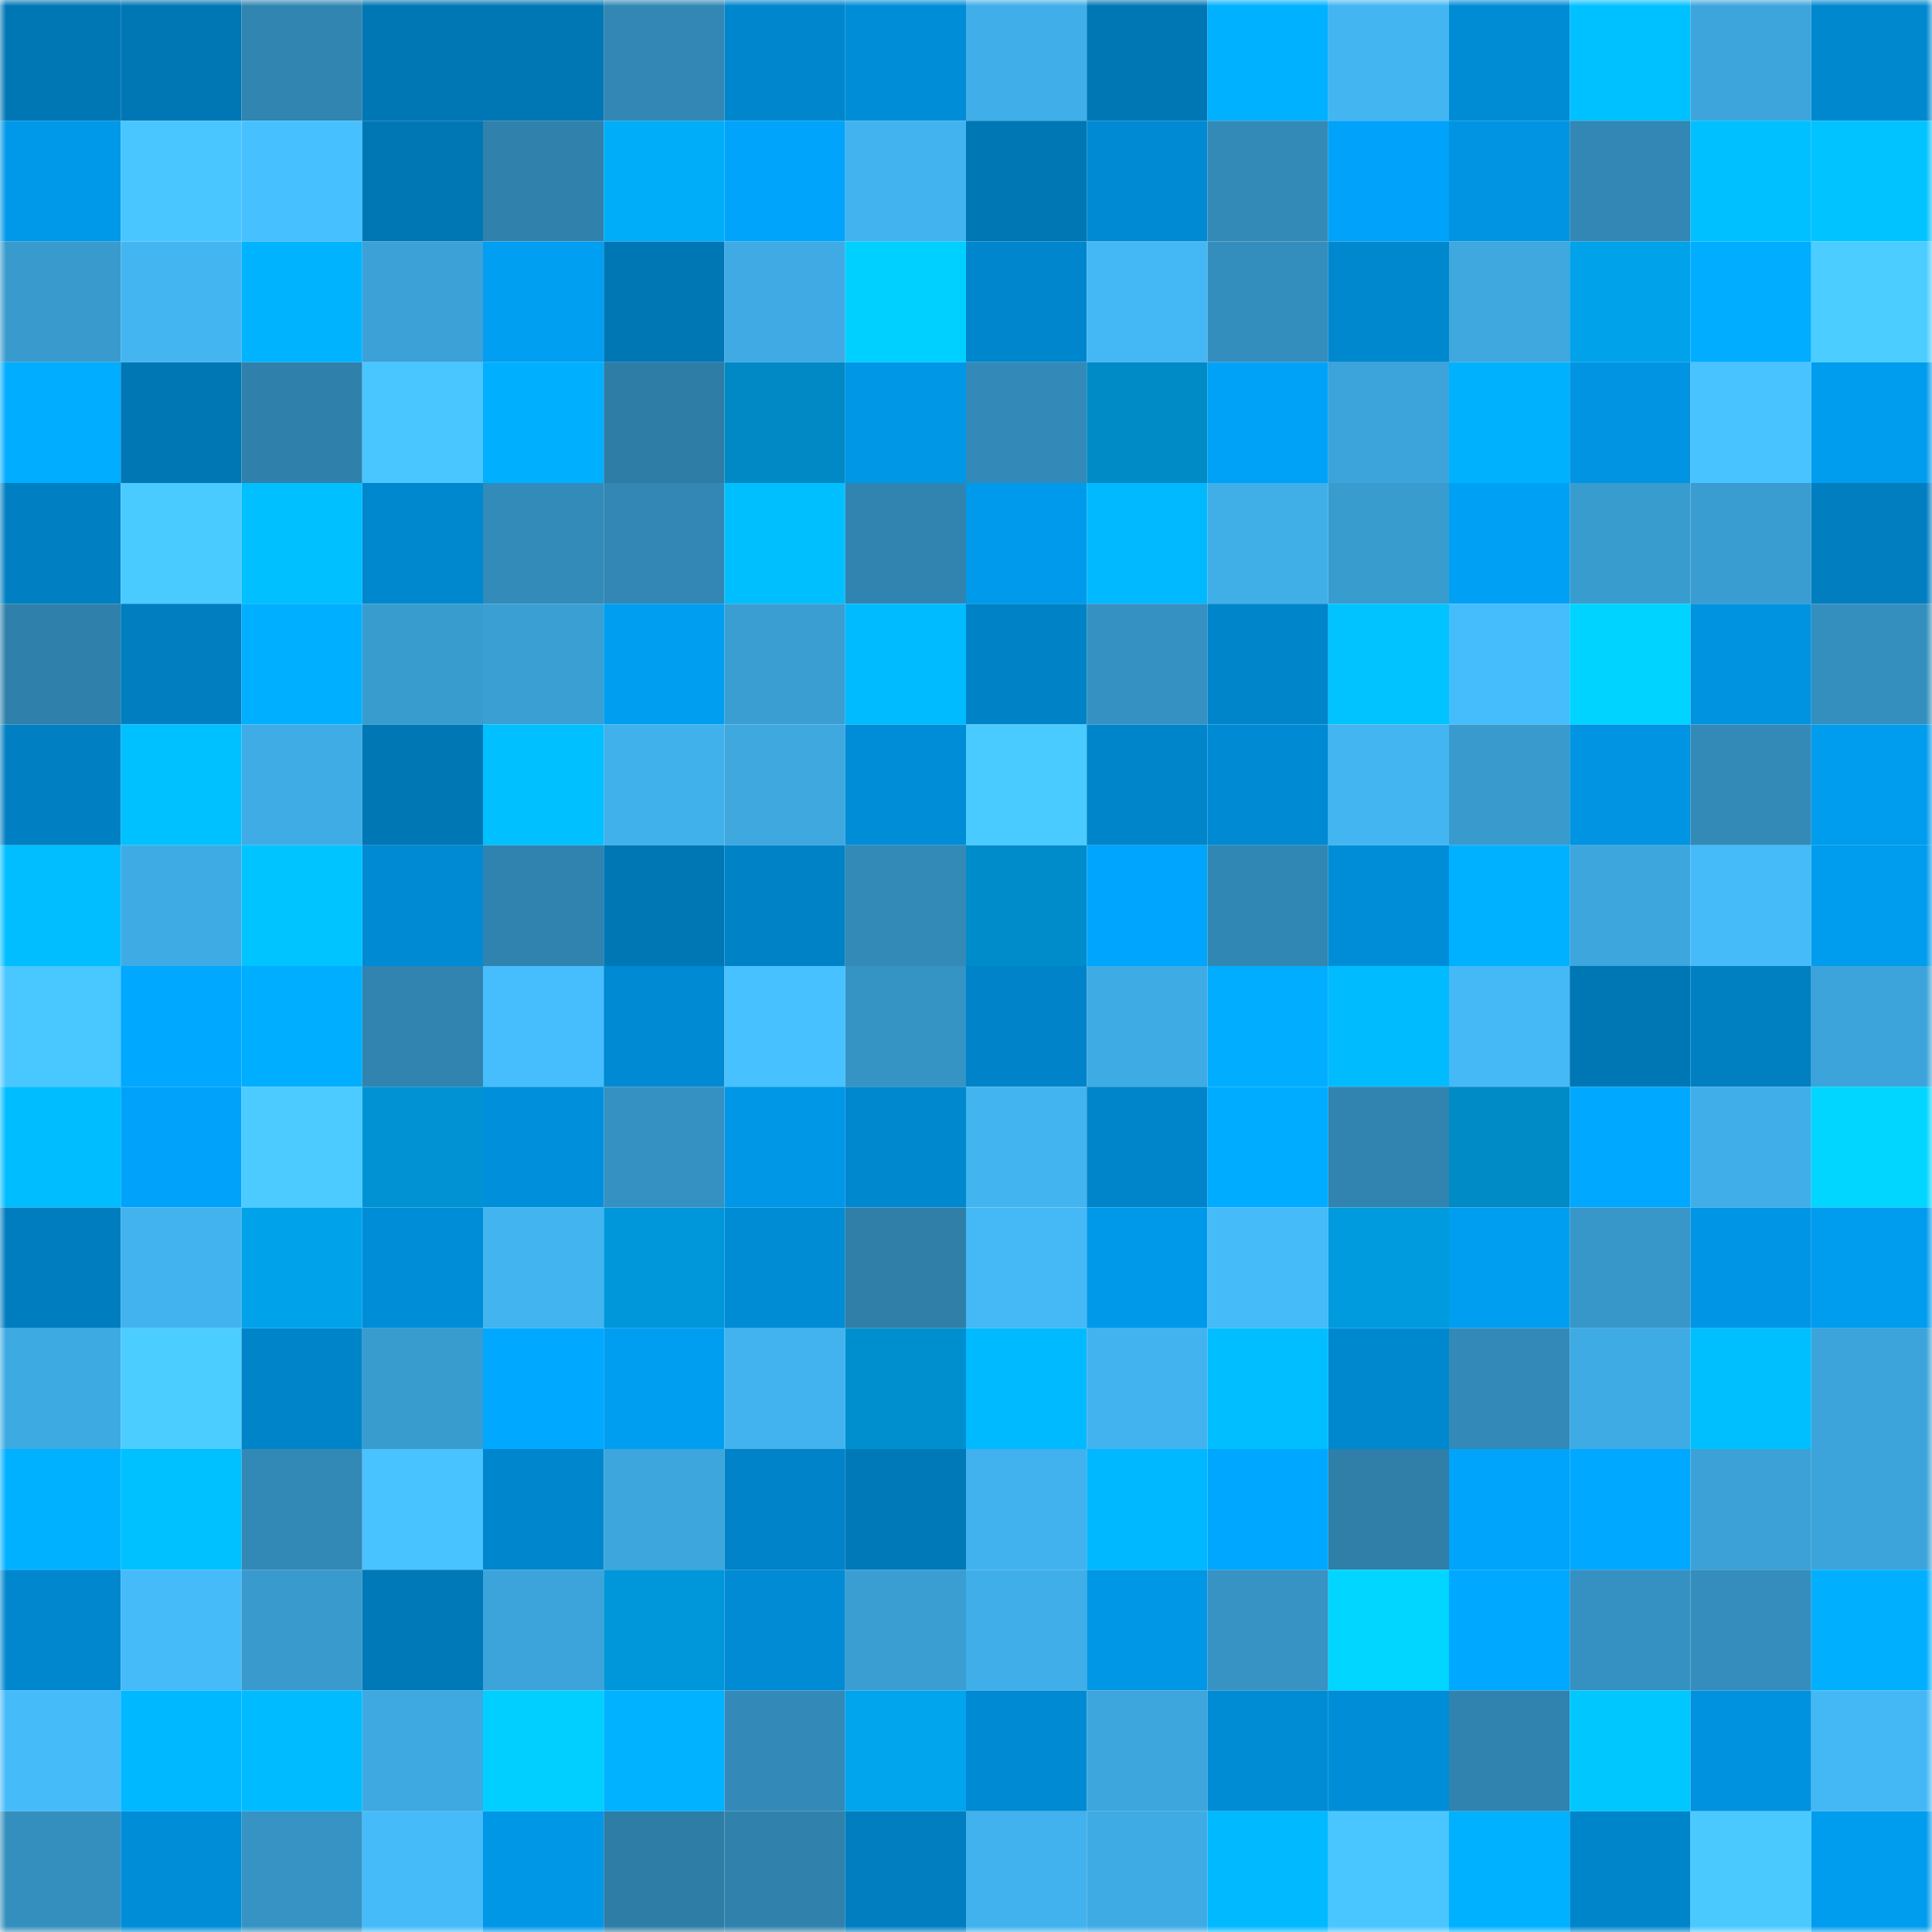 <svg viewBox="0 0 160 160" fill="none" role="img" xmlns="http://www.w3.org/2000/svg" width="240" height="240" name="ens%2Candrei2024.eth"><mask id="766681100" mask-type="alpha" maskUnits="userSpaceOnUse" x="0" y="0" width="160" height="160"><rect width="160" height="160" fill="#FFFFFF"></rect></mask><g mask="url(#766681100)"><rect x="0" y="0" width="10" height="10" fill="#0077b5"></rect><rect x="10" y="0" width="10" height="10" fill="#0077b5"></rect><rect x="20" y="0" width="10" height="10" fill="#3185b1"></rect><rect x="30" y="0" width="10" height="10" fill="#0077b5"></rect><rect x="40" y="0" width="10" height="10" fill="#0077b5"></rect><rect x="50" y="0" width="10" height="10" fill="#3287b4"></rect><rect x="60" y="0" width="10" height="10" fill="#0086cd"></rect><rect x="70" y="0" width="10" height="10" fill="#008dd7"></rect><rect x="80" y="0" width="10" height="10" fill="#40aee8"></rect><rect x="90" y="0" width="10" height="10" fill="#0077b5"></rect><rect x="100" y="0" width="10" height="10" fill="#00b1ff"></rect><rect x="110" y="0" width="10" height="10" fill="#43b6f2"></rect><rect x="120" y="0" width="10" height="10" fill="#008cd5"></rect><rect x="130" y="0" width="10" height="10" fill="#00c1ff"></rect><rect x="140" y="0" width="10" height="10" fill="#3da5dc"></rect><rect x="150" y="0" width="10" height="10" fill="#0088cf"></rect><rect x="0" y="10" width="10" height="10" fill="#0098e8"></rect><rect x="10" y="10" width="10" height="10" fill="#49c5ff"></rect><rect x="20" y="10" width="10" height="10" fill="#47c0ff"></rect><rect x="30" y="10" width="10" height="10" fill="#0077b5"></rect><rect x="40" y="10" width="10" height="10" fill="#3081ac"></rect><rect x="50" y="10" width="10" height="10" fill="#00adf9"></rect><rect x="60" y="10" width="10" height="10" fill="#00a4fb"></rect><rect x="70" y="10" width="10" height="10" fill="#42b3ef"></rect><rect x="80" y="10" width="10" height="10" fill="#0077b5"></rect><rect x="90" y="10" width="10" height="10" fill="#008ad3"></rect><rect x="100" y="10" width="10" height="10" fill="#338ab7"></rect><rect x="110" y="10" width="10" height="10" fill="#00a3f9"></rect><rect x="120" y="10" width="10" height="10" fill="#0094e2"></rect><rect x="130" y="10" width="10" height="10" fill="#3287b4"></rect><rect x="140" y="10" width="10" height="10" fill="#00c0ff"></rect><rect x="150" y="10" width="10" height="10" fill="#00c3ff"></rect><rect x="0" y="20" width="10" height="10" fill="#399ace"></rect><rect x="10" y="20" width="10" height="10" fill="#43b6f2"></rect><rect x="20" y="20" width="10" height="10" fill="#00b3ff"></rect><rect x="30" y="20" width="10" height="10" fill="#3ba1d6"></rect><rect x="40" y="20" width="10" height="10" fill="#009ff2"></rect><rect x="50" y="20" width="10" height="10" fill="#0077b5"></rect><rect x="60" y="20" width="10" height="10" fill="#3faae3"></rect><rect x="70" y="20" width="10" height="10" fill="#00d0ff"></rect><rect x="80" y="20" width="10" height="10" fill="#0086cd"></rect><rect x="90" y="20" width="10" height="10" fill="#44b8f5"></rect><rect x="100" y="20" width="10" height="10" fill="#348ebd"></rect><rect x="110" y="20" width="10" height="10" fill="#0088cf"></rect><rect x="120" y="20" width="10" height="10" fill="#3ea8df"></rect><rect x="130" y="20" width="10" height="10" fill="#00a2ea"></rect><rect x="140" y="20" width="10" height="10" fill="#00adff"></rect><rect x="150" y="20" width="10" height="10" fill="#4bcdff"></rect><rect x="0" y="30" width="10" height="10" fill="#00adff"></rect><rect x="10" y="30" width="10" height="10" fill="#0077b5"></rect><rect x="20" y="30" width="10" height="10" fill="#2f81ac"></rect><rect x="30" y="30" width="10" height="10" fill="#49c5ff"></rect><rect x="40" y="30" width="10" height="10" fill="#00b0ff"></rect><rect x="50" y="30" width="10" height="10" fill="#2e7da6"></rect><rect x="60" y="30" width="10" height="10" fill="#0089c5"></rect><rect x="70" y="30" width="10" height="10" fill="#0097e6"></rect><rect x="80" y="30" width="10" height="10" fill="#338ab8"></rect><rect x="90" y="30" width="10" height="10" fill="#008ac6"></rect><rect x="100" y="30" width="10" height="10" fill="#00a2f8"></rect><rect x="110" y="30" width="10" height="10" fill="#3ca4da"></rect><rect x="120" y="30" width="10" height="10" fill="#00b1fe"></rect><rect x="130" y="30" width="10" height="10" fill="#0094e2"></rect><rect x="140" y="30" width="10" height="10" fill="#48c3ff"></rect><rect x="150" y="30" width="10" height="10" fill="#009ced"></rect><rect x="0" y="40" width="10" height="10" fill="#007fc2"></rect><rect x="10" y="40" width="10" height="10" fill="#4acbff"></rect><rect x="20" y="40" width="10" height="10" fill="#00c0ff"></rect><rect x="30" y="40" width="10" height="10" fill="#0088cf"></rect><rect x="40" y="40" width="10" height="10" fill="#338bb9"></rect><rect x="50" y="40" width="10" height="10" fill="#3287b4"></rect><rect x="60" y="40" width="10" height="10" fill="#00bfff"></rect><rect x="70" y="40" width="10" height="10" fill="#3184b0"></rect><rect x="80" y="40" width="10" height="10" fill="#009aec"></rect><rect x="90" y="40" width="10" height="10" fill="#00b9ff"></rect><rect x="100" y="40" width="10" height="10" fill="#40afe8"></rect><rect x="110" y="40" width="10" height="10" fill="#399ccf"></rect><rect x="120" y="40" width="10" height="10" fill="#00a1f5"></rect><rect x="130" y="40" width="10" height="10" fill="#399ccf"></rect><rect x="140" y="40" width="10" height="10" fill="#3a9dd1"></rect><rect x="150" y="40" width="10" height="10" fill="#007ec0"></rect><rect x="0" y="50" width="10" height="10" fill="#2f80aa"></rect><rect x="10" y="50" width="10" height="10" fill="#007ec0"></rect><rect x="20" y="50" width="10" height="10" fill="#00afff"></rect><rect x="30" y="50" width="10" height="10" fill="#399ccf"></rect><rect x="40" y="50" width="10" height="10" fill="#3a9fd3"></rect><rect x="50" y="50" width="10" height="10" fill="#009ef1"></rect><rect x="60" y="50" width="10" height="10" fill="#3a9ed2"></rect><rect x="70" y="50" width="10" height="10" fill="#00bbff"></rect><rect x="80" y="50" width="10" height="10" fill="#0082c7"></rect><rect x="90" y="50" width="10" height="10" fill="#3591c1"></rect><rect x="100" y="50" width="10" height="10" fill="#0085cb"></rect><rect x="110" y="50" width="10" height="10" fill="#00c3ff"></rect><rect x="120" y="50" width="10" height="10" fill="#45bdfc"></rect><rect x="130" y="50" width="10" height="10" fill="#00d3ff"></rect><rect x="140" y="50" width="10" height="10" fill="#0093e0"></rect><rect x="150" y="50" width="10" height="10" fill="#348fbe"></rect><rect x="0" y="60" width="10" height="10" fill="#007fc2"></rect><rect x="10" y="60" width="10" height="10" fill="#00c1ff"></rect><rect x="20" y="60" width="10" height="10" fill="#3face5"></rect><rect x="30" y="60" width="10" height="10" fill="#0077b5"></rect><rect x="40" y="60" width="10" height="10" fill="#00c0ff"></rect><rect x="50" y="60" width="10" height="10" fill="#41b1eb"></rect><rect x="60" y="60" width="10" height="10" fill="#3ea8df"></rect><rect x="70" y="60" width="10" height="10" fill="#008dd7"></rect><rect x="80" y="60" width="10" height="10" fill="#4acbff"></rect><rect x="90" y="60" width="10" height="10" fill="#0085cb"></rect><rect x="100" y="60" width="10" height="10" fill="#008ad3"></rect><rect x="110" y="60" width="10" height="10" fill="#43b6f2"></rect><rect x="120" y="60" width="10" height="10" fill="#399acd"></rect><rect x="130" y="60" width="10" height="10" fill="#0094e2"></rect><rect x="140" y="60" width="10" height="10" fill="#338ab7"></rect><rect x="150" y="60" width="10" height="10" fill="#009ced"></rect><rect x="0" y="70" width="10" height="10" fill="#00beff"></rect><rect x="10" y="70" width="10" height="10" fill="#3fabe4"></rect><rect x="20" y="70" width="10" height="10" fill="#00c4ff"></rect><rect x="30" y="70" width="10" height="10" fill="#008ad3"></rect><rect x="40" y="70" width="10" height="10" fill="#3083af"></rect><rect x="50" y="70" width="10" height="10" fill="#0077b5"></rect><rect x="60" y="70" width="10" height="10" fill="#0082c7"></rect><rect x="70" y="70" width="10" height="10" fill="#338ab7"></rect><rect x="80" y="70" width="10" height="10" fill="#008cca"></rect><rect x="90" y="70" width="10" height="10" fill="#00a6fd"></rect><rect x="100" y="70" width="10" height="10" fill="#3187b3"></rect><rect x="110" y="70" width="10" height="10" fill="#008dd7"></rect><rect x="120" y="70" width="10" height="10" fill="#00b1ff"></rect><rect x="130" y="70" width="10" height="10" fill="#3da6dd"></rect><rect x="140" y="70" width="10" height="10" fill="#45bbf9"></rect><rect x="150" y="70" width="10" height="10" fill="#009ced"></rect><rect x="0" y="80" width="10" height="10" fill="#49c7ff"></rect><rect x="10" y="80" width="10" height="10" fill="#00a8ff"></rect><rect x="20" y="80" width="10" height="10" fill="#00aeff"></rect><rect x="30" y="80" width="10" height="10" fill="#3184b0"></rect><rect x="40" y="80" width="10" height="10" fill="#46bdfc"></rect><rect x="50" y="80" width="10" height="10" fill="#008ad3"></rect><rect x="60" y="80" width="10" height="10" fill="#47c1ff"></rect><rect x="70" y="80" width="10" height="10" fill="#3694c5"></rect><rect x="80" y="80" width="10" height="10" fill="#0083c8"></rect><rect x="90" y="80" width="10" height="10" fill="#3fabe4"></rect><rect x="100" y="80" width="10" height="10" fill="#00adff"></rect><rect x="110" y="80" width="10" height="10" fill="#00bcff"></rect><rect x="120" y="80" width="10" height="10" fill="#44b9f6"></rect><rect x="130" y="80" width="10" height="10" fill="#0077b5"></rect><rect x="140" y="80" width="10" height="10" fill="#007fc1"></rect><rect x="150" y="80" width="10" height="10" fill="#3ca4da"></rect><rect x="0" y="90" width="10" height="10" fill="#00bdff"></rect><rect x="10" y="90" width="10" height="10" fill="#00a3f9"></rect><rect x="20" y="90" width="10" height="10" fill="#4bcbff"></rect><rect x="30" y="90" width="10" height="10" fill="#0092d2"></rect><rect x="40" y="90" width="10" height="10" fill="#0090db"></rect><rect x="50" y="90" width="10" height="10" fill="#3591c1"></rect><rect x="60" y="90" width="10" height="10" fill="#0097e7"></rect><rect x="70" y="90" width="10" height="10" fill="#0088cf"></rect><rect x="80" y="90" width="10" height="10" fill="#42b4f0"></rect><rect x="90" y="90" width="10" height="10" fill="#0085cb"></rect><rect x="100" y="90" width="10" height="10" fill="#00acff"></rect><rect x="110" y="90" width="10" height="10" fill="#3184b0"></rect><rect x="120" y="90" width="10" height="10" fill="#008ac6"></rect><rect x="130" y="90" width="10" height="10" fill="#00a8ff"></rect><rect x="140" y="90" width="10" height="10" fill="#40aee8"></rect><rect x="150" y="90" width="10" height="10" fill="#00d6ff"></rect><rect x="0" y="100" width="10" height="10" fill="#007dbf"></rect><rect x="10" y="100" width="10" height="10" fill="#42b3ef"></rect><rect x="20" y="100" width="10" height="10" fill="#00a3ea"></rect><rect x="30" y="100" width="10" height="10" fill="#008dd7"></rect><rect x="40" y="100" width="10" height="10" fill="#42b4f0"></rect><rect x="50" y="100" width="10" height="10" fill="#0097da"></rect><rect x="60" y="100" width="10" height="10" fill="#008cd5"></rect><rect x="70" y="100" width="10" height="10" fill="#2f7fa9"></rect><rect x="80" y="100" width="10" height="10" fill="#44b9f6"></rect><rect x="90" y="100" width="10" height="10" fill="#0099ea"></rect><rect x="100" y="100" width="10" height="10" fill="#45bbf9"></rect><rect x="110" y="100" width="10" height="10" fill="#009ade"></rect><rect x="120" y="100" width="10" height="10" fill="#009ef0"></rect><rect x="130" y="100" width="10" height="10" fill="#3797c8"></rect><rect x="140" y="100" width="10" height="10" fill="#0096e5"></rect><rect x="150" y="100" width="10" height="10" fill="#009ced"></rect><rect x="0" y="110" width="10" height="10" fill="#3eaae2"></rect><rect x="10" y="110" width="10" height="10" fill="#4bcdff"></rect><rect x="20" y="110" width="10" height="10" fill="#0084c9"></rect><rect x="30" y="110" width="10" height="10" fill="#399ccf"></rect><rect x="40" y="110" width="10" height="10" fill="#00a8ff"></rect><rect x="50" y="110" width="10" height="10" fill="#009ef1"></rect><rect x="60" y="110" width="10" height="10" fill="#42b3ee"></rect><rect x="70" y="110" width="10" height="10" fill="#008fce"></rect><rect x="80" y="110" width="10" height="10" fill="#00baff"></rect><rect x="90" y="110" width="10" height="10" fill="#42b3ef"></rect><rect x="100" y="110" width="10" height="10" fill="#00beff"></rect><rect x="110" y="110" width="10" height="10" fill="#0088cf"></rect><rect x="120" y="110" width="10" height="10" fill="#338ab8"></rect><rect x="130" y="110" width="10" height="10" fill="#3fabe4"></rect><rect x="140" y="110" width="10" height="10" fill="#00bfff"></rect><rect x="150" y="110" width="10" height="10" fill="#3ca4da"></rect><rect x="0" y="120" width="10" height="10" fill="#00b1ff"></rect><rect x="10" y="120" width="10" height="10" fill="#00c1ff"></rect><rect x="20" y="120" width="10" height="10" fill="#3289b6"></rect><rect x="30" y="120" width="10" height="10" fill="#48c3ff"></rect><rect x="40" y="120" width="10" height="10" fill="#0086cc"></rect><rect x="50" y="120" width="10" height="10" fill="#3da6dd"></rect><rect x="60" y="120" width="10" height="10" fill="#0083c8"></rect><rect x="70" y="120" width="10" height="10" fill="#0079b9"></rect><rect x="80" y="120" width="10" height="10" fill="#41b2ed"></rect><rect x="90" y="120" width="10" height="10" fill="#00b8ff"></rect><rect x="100" y="120" width="10" height="10" fill="#00a7ff"></rect><rect x="110" y="120" width="10" height="10" fill="#2f7fa9"></rect><rect x="120" y="120" width="10" height="10" fill="#00a4fa"></rect><rect x="130" y="120" width="10" height="10" fill="#00a8ff"></rect><rect x="140" y="120" width="10" height="10" fill="#3ba1d7"></rect><rect x="150" y="120" width="10" height="10" fill="#3ca4da"></rect><rect x="0" y="130" width="10" height="10" fill="#0087ce"></rect><rect x="10" y="130" width="10" height="10" fill="#45bbf9"></rect><rect x="20" y="130" width="10" height="10" fill="#399acd"></rect><rect x="30" y="130" width="10" height="10" fill="#0079b9"></rect><rect x="40" y="130" width="10" height="10" fill="#3ca4da"></rect><rect x="50" y="130" width="10" height="10" fill="#0097da"></rect><rect x="60" y="130" width="10" height="10" fill="#008bd4"></rect><rect x="70" y="130" width="10" height="10" fill="#3a9ed3"></rect><rect x="80" y="130" width="10" height="10" fill="#40aee8"></rect><rect x="90" y="130" width="10" height="10" fill="#0097e6"></rect><rect x="100" y="130" width="10" height="10" fill="#3693c4"></rect><rect x="110" y="130" width="10" height="10" fill="#00d6ff"></rect><rect x="120" y="130" width="10" height="10" fill="#00a8ff"></rect><rect x="130" y="130" width="10" height="10" fill="#3591c1"></rect><rect x="140" y="130" width="10" height="10" fill="#348dbc"></rect><rect x="150" y="130" width="10" height="10" fill="#00b0ff"></rect><rect x="0" y="140" width="10" height="10" fill="#45bbf9"></rect><rect x="10" y="140" width="10" height="10" fill="#00b8ff"></rect><rect x="20" y="140" width="10" height="10" fill="#00bbff"></rect><rect x="30" y="140" width="10" height="10" fill="#3ea9e1"></rect><rect x="40" y="140" width="10" height="10" fill="#00cfff"></rect><rect x="50" y="140" width="10" height="10" fill="#00b2ff"></rect><rect x="60" y="140" width="10" height="10" fill="#338ab8"></rect><rect x="70" y="140" width="10" height="10" fill="#00a5ee"></rect><rect x="80" y="140" width="10" height="10" fill="#008ad3"></rect><rect x="90" y="140" width="10" height="10" fill="#3da6dd"></rect><rect x="100" y="140" width="10" height="10" fill="#008cd5"></rect><rect x="110" y="140" width="10" height="10" fill="#008dd7"></rect><rect x="120" y="140" width="10" height="10" fill="#3083af"></rect><rect x="130" y="140" width="10" height="10" fill="#00c8ff"></rect><rect x="140" y="140" width="10" height="10" fill="#0092df"></rect><rect x="150" y="140" width="10" height="10" fill="#44b8f5"></rect><rect x="0" y="150" width="10" height="10" fill="#358fbe"></rect><rect x="10" y="150" width="10" height="10" fill="#008dd7"></rect><rect x="20" y="150" width="10" height="10" fill="#3693c4"></rect><rect x="30" y="150" width="10" height="10" fill="#45bbf9"></rect><rect x="40" y="150" width="10" height="10" fill="#0097e7"></rect><rect x="50" y="150" width="10" height="10" fill="#2e7da6"></rect><rect x="60" y="150" width="10" height="10" fill="#3082ad"></rect><rect x="70" y="150" width="10" height="10" fill="#007ec0"></rect><rect x="80" y="150" width="10" height="10" fill="#41b2ed"></rect><rect x="90" y="150" width="10" height="10" fill="#3fabe4"></rect><rect x="100" y="150" width="10" height="10" fill="#00b9ff"></rect><rect x="110" y="150" width="10" height="10" fill="#49c5ff"></rect><rect x="120" y="150" width="10" height="10" fill="#00b1ff"></rect><rect x="130" y="150" width="10" height="10" fill="#0085cb"></rect><rect x="140" y="150" width="10" height="10" fill="#4ac9ff"></rect><rect x="150" y="150" width="10" height="10" fill="#009ced"></rect></g></svg>